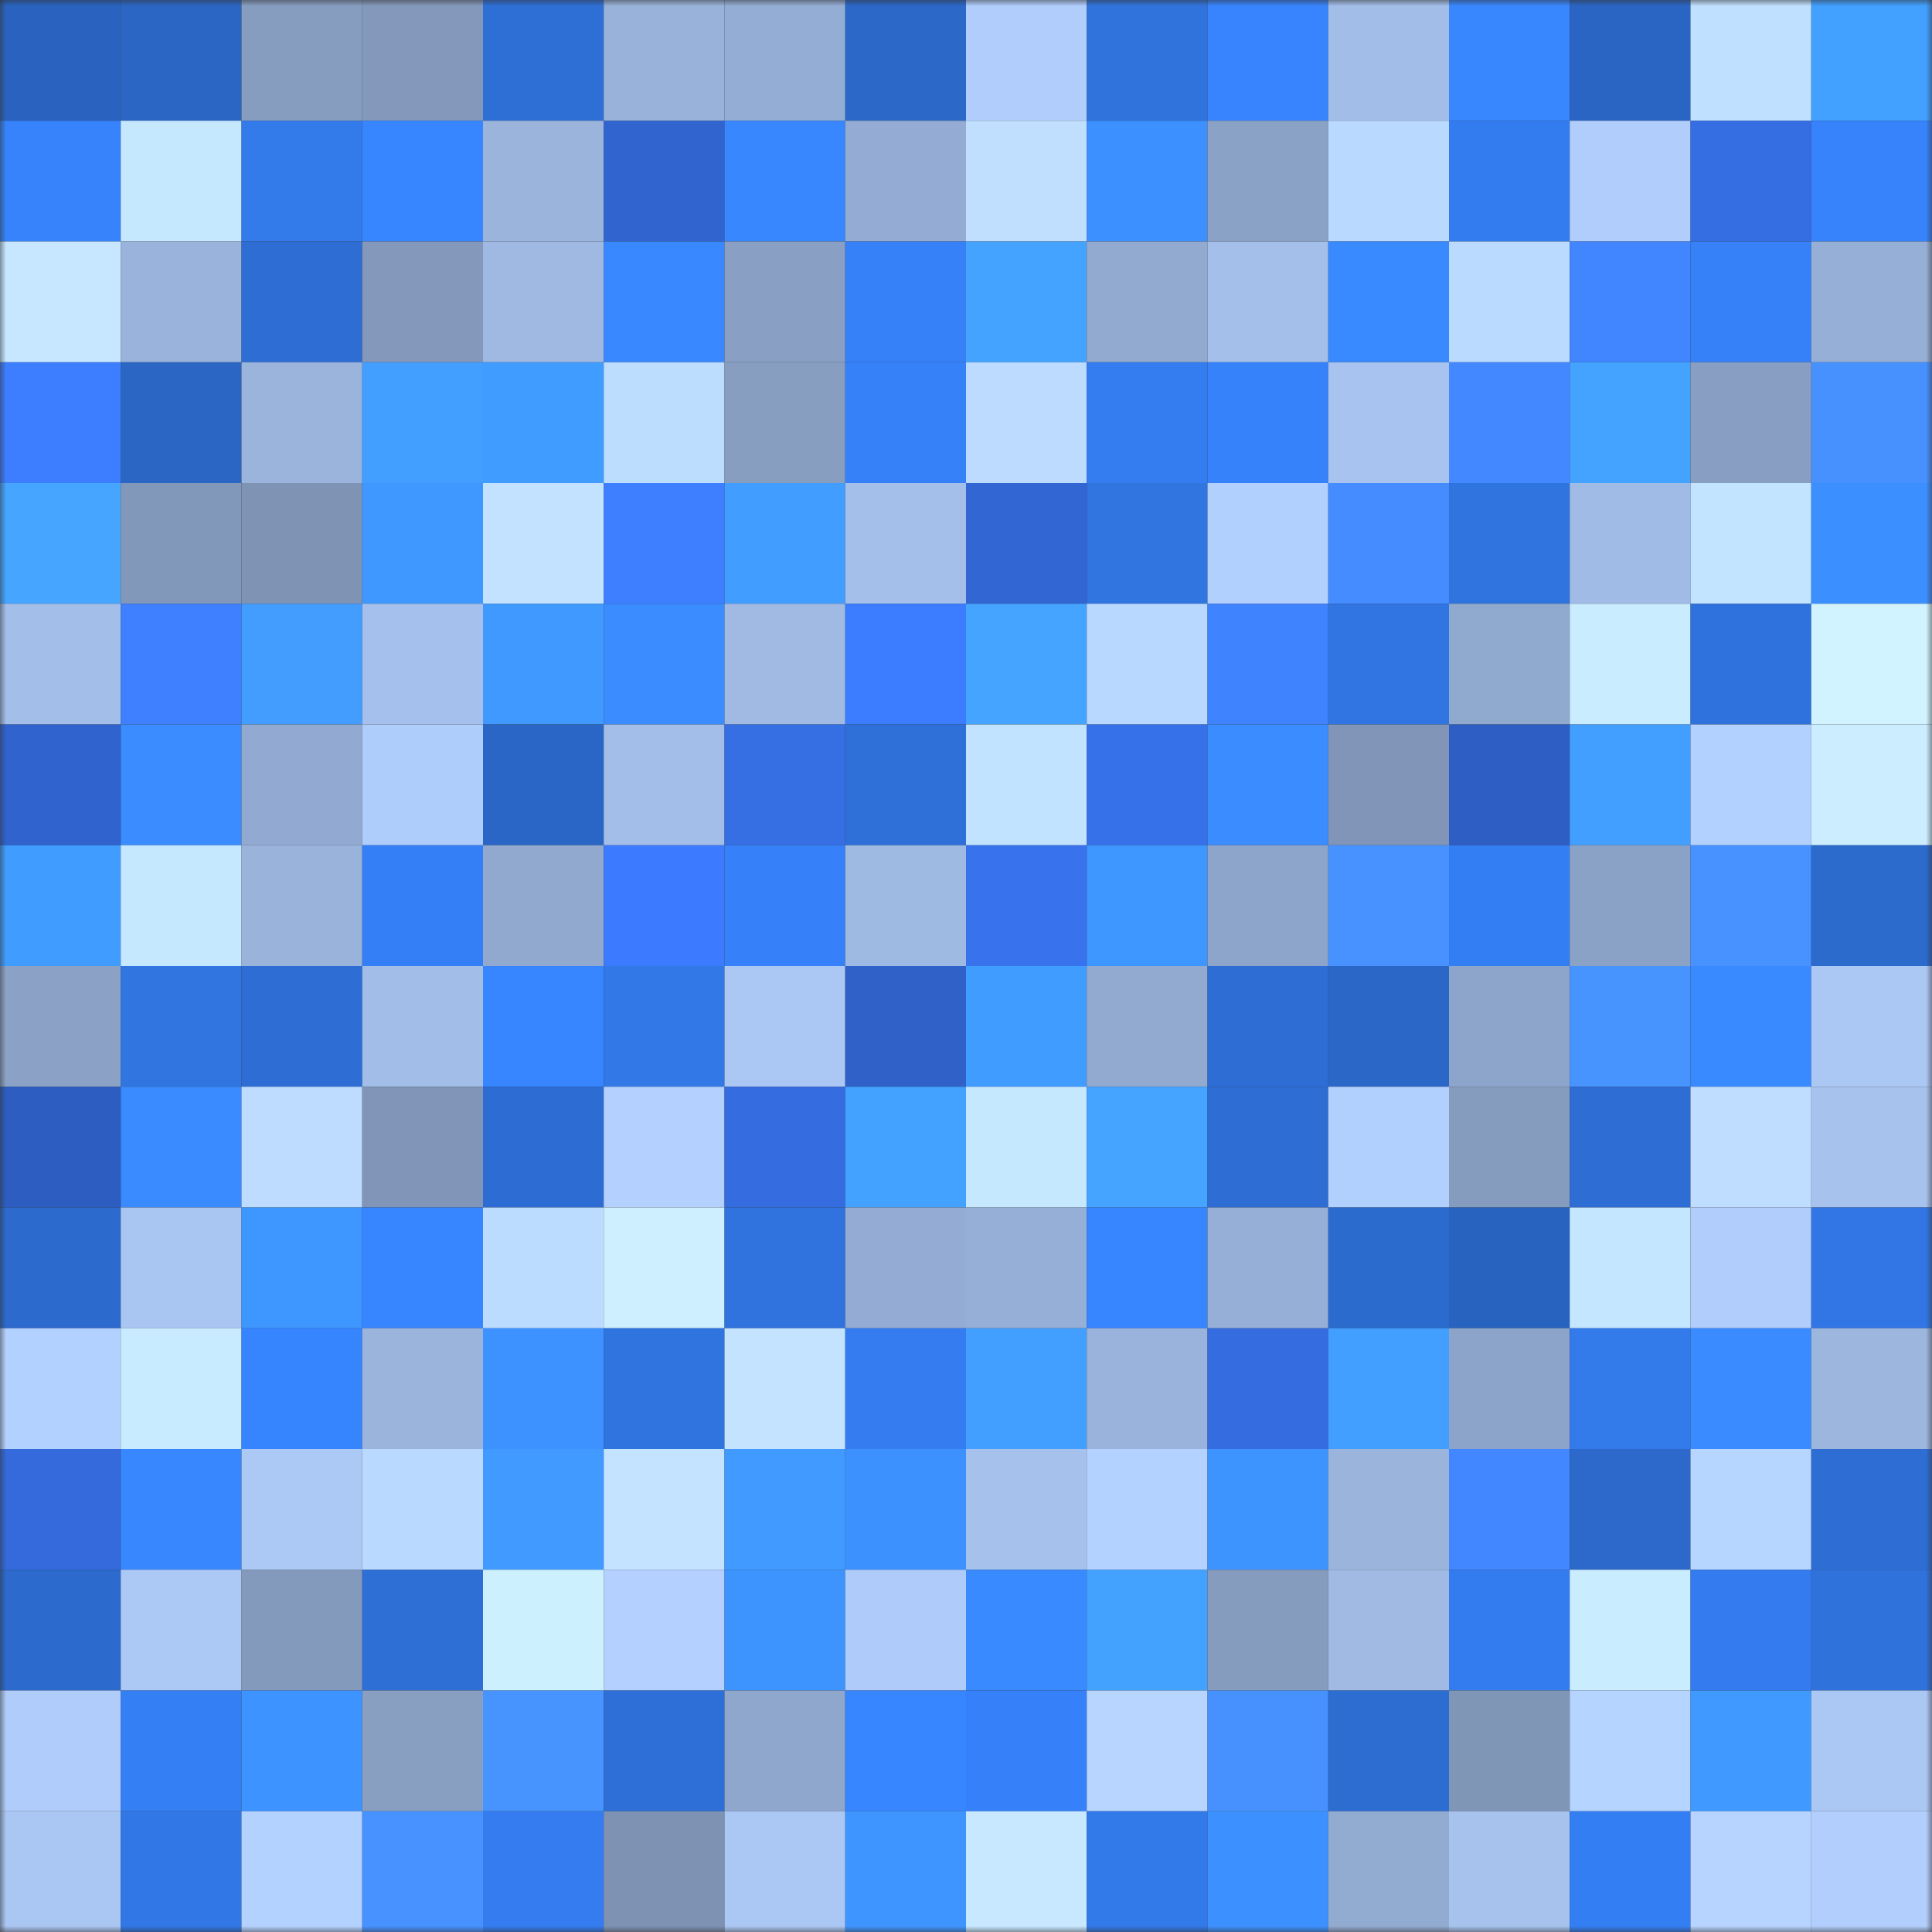 <svg viewBox="0 0 160 160" fill="none" role="img" xmlns="http://www.w3.org/2000/svg" width="240" height="240" name="basenames%2Cdflory.base.eth"><rect x="0" y="0" width="160" height="160" fill="#333333" stroke="none"/><mask id="1822956713" mask-type="alpha" maskUnits="userSpaceOnUse" x="0" y="0" width="160" height="160"><rect width="160" height="160" fill="#FFFFFF"></rect></mask><g mask="url(#1822956713)"><rect x="0" y="0" width="10" height="10" fill="#2963bf"></rect><rect x="10" y="0" width="10" height="10" fill="#2b66c5"></rect><rect x="20" y="0" width="10" height="10" fill="#879dc0"></rect><rect x="30" y="0" width="10" height="10" fill="#8398bb"></rect><rect x="40" y="0" width="10" height="10" fill="#2e6fd6"></rect><rect x="50" y="0" width="10" height="10" fill="#98b2da"></rect><rect x="60" y="0" width="10" height="10" fill="#94add4"></rect><rect x="70" y="0" width="10" height="10" fill="#2b68c8"></rect><rect x="80" y="0" width="10" height="10" fill="#b0cdfc"></rect><rect x="90" y="0" width="10" height="10" fill="#3073dd"></rect><rect x="100" y="0" width="10" height="10" fill="#3784fe"></rect><rect x="110" y="0" width="10" height="10" fill="#a2bde8"></rect><rect x="120" y="0" width="10" height="10" fill="#3887ff"></rect><rect x="130" y="0" width="10" height="10" fill="#2a65c3"></rect><rect x="140" y="0" width="10" height="10" fill="#c0e0ff"></rect><rect x="150" y="0" width="10" height="10" fill="#42a0ff"></rect><rect x="0" y="10" width="10" height="10" fill="#3683fc"></rect><rect x="10" y="10" width="10" height="10" fill="#c6e8ff"></rect><rect x="20" y="10" width="10" height="10" fill="#337aeb"></rect><rect x="30" y="10" width="10" height="10" fill="#3886ff"></rect><rect x="40" y="10" width="10" height="10" fill="#9ab4dc"></rect><rect x="50" y="10" width="10" height="10" fill="#3164cf"></rect><rect x="60" y="10" width="10" height="10" fill="#3887ff"></rect><rect x="70" y="10" width="10" height="10" fill="#94acd3"></rect><rect x="80" y="10" width="10" height="10" fill="#c0dfff"></rect><rect x="90" y="10" width="10" height="10" fill="#3c90ff"></rect><rect x="100" y="10" width="10" height="10" fill="#8ba2c7"></rect><rect x="110" y="10" width="10" height="10" fill="#bad9ff"></rect><rect x="120" y="10" width="10" height="10" fill="#337cef"></rect><rect x="130" y="10" width="10" height="10" fill="#b0cdfc"></rect><rect x="140" y="10" width="10" height="10" fill="#356ee3"></rect><rect x="150" y="10" width="10" height="10" fill="#3683fc"></rect><rect x="0" y="20" width="10" height="10" fill="#c6e7ff"></rect><rect x="10" y="20" width="10" height="10" fill="#9ab3dc"></rect><rect x="20" y="20" width="10" height="10" fill="#2e6ed4"></rect><rect x="30" y="20" width="10" height="10" fill="#8398bb"></rect><rect x="40" y="20" width="10" height="10" fill="#9fb9e3"></rect><rect x="50" y="20" width="10" height="10" fill="#3988ff"></rect><rect x="60" y="20" width="10" height="10" fill="#899fc3"></rect><rect x="70" y="20" width="10" height="10" fill="#3681f8"></rect><rect x="80" y="20" width="10" height="10" fill="#44a3ff"></rect><rect x="90" y="20" width="10" height="10" fill="#92aad0"></rect><rect x="100" y="20" width="10" height="10" fill="#a4bfea"></rect><rect x="110" y="20" width="10" height="10" fill="#398aff"></rect><rect x="120" y="20" width="10" height="10" fill="#bbdaff"></rect><rect x="130" y="20" width="10" height="10" fill="#4185ff"></rect><rect x="140" y="20" width="10" height="10" fill="#3681f8"></rect><rect x="150" y="20" width="10" height="10" fill="#96afd7"></rect><rect x="0" y="30" width="10" height="10" fill="#3d7dff"></rect><rect x="10" y="30" width="10" height="10" fill="#2b66c5"></rect><rect x="20" y="30" width="10" height="10" fill="#9ab4dc"></rect><rect x="30" y="30" width="10" height="10" fill="#429fff"></rect><rect x="40" y="30" width="10" height="10" fill="#419cff"></rect><rect x="50" y="30" width="10" height="10" fill="#bdddff"></rect><rect x="60" y="30" width="10" height="10" fill="#879ec1"></rect><rect x="70" y="30" width="10" height="10" fill="#3681f8"></rect><rect x="80" y="30" width="10" height="10" fill="#bcdbff"></rect><rect x="90" y="30" width="10" height="10" fill="#347df1"></rect><rect x="100" y="30" width="10" height="10" fill="#3682fb"></rect><rect x="110" y="30" width="10" height="10" fill="#a8c3ef"></rect><rect x="120" y="30" width="10" height="10" fill="#4388ff"></rect><rect x="130" y="30" width="10" height="10" fill="#44a3ff"></rect><rect x="140" y="30" width="10" height="10" fill="#889ec2"></rect><rect x="150" y="30" width="10" height="10" fill="#4791ff"></rect><rect x="0" y="40" width="10" height="10" fill="#45a5ff"></rect><rect x="10" y="40" width="10" height="10" fill="#8298ba"></rect><rect x="20" y="40" width="10" height="10" fill="#7f94b5"></rect><rect x="30" y="40" width="10" height="10" fill="#3f98ff"></rect><rect x="40" y="40" width="10" height="10" fill="#c2e2ff"></rect><rect x="50" y="40" width="10" height="10" fill="#3e7fff"></rect><rect x="60" y="40" width="10" height="10" fill="#419dff"></rect><rect x="70" y="40" width="10" height="10" fill="#a4bfea"></rect><rect x="80" y="40" width="10" height="10" fill="#3266d3"></rect><rect x="90" y="40" width="10" height="10" fill="#3175e1"></rect><rect x="100" y="40" width="10" height="10" fill="#b2d0fe"></rect><rect x="110" y="40" width="10" height="10" fill="#448cff"></rect><rect x="120" y="40" width="10" height="10" fill="#3074e0"></rect><rect x="130" y="40" width="10" height="10" fill="#a0bbe5"></rect><rect x="140" y="40" width="10" height="10" fill="#c3e4ff"></rect><rect x="150" y="40" width="10" height="10" fill="#3c8fff"></rect><rect x="0" y="50" width="10" height="10" fill="#a3bee9"></rect><rect x="10" y="50" width="10" height="10" fill="#3e80ff"></rect><rect x="20" y="50" width="10" height="10" fill="#429dff"></rect><rect x="30" y="50" width="10" height="10" fill="#a5c0ec"></rect><rect x="40" y="50" width="10" height="10" fill="#4099ff"></rect><rect x="50" y="50" width="10" height="10" fill="#3b8cff"></rect><rect x="60" y="50" width="10" height="10" fill="#a0bae4"></rect><rect x="70" y="50" width="10" height="10" fill="#3c7cff"></rect><rect x="80" y="50" width="10" height="10" fill="#44a4ff"></rect><rect x="90" y="50" width="10" height="10" fill="#b9d8ff"></rect><rect x="100" y="50" width="10" height="10" fill="#4083ff"></rect><rect x="110" y="50" width="10" height="10" fill="#3175e2"></rect><rect x="120" y="50" width="10" height="10" fill="#90a9ce"></rect><rect x="130" y="50" width="10" height="10" fill="#caecff"></rect><rect x="140" y="50" width="10" height="10" fill="#3072dd"></rect><rect x="150" y="50" width="10" height="10" fill="#d0f3ff"></rect><rect x="0" y="60" width="10" height="10" fill="#3063cd"></rect><rect x="10" y="60" width="10" height="10" fill="#3b8dff"></rect><rect x="20" y="60" width="10" height="10" fill="#92aad1"></rect><rect x="30" y="60" width="10" height="10" fill="#afcdfb"></rect><rect x="40" y="60" width="10" height="10" fill="#2a66c5"></rect><rect x="50" y="60" width="10" height="10" fill="#a3bee9"></rect><rect x="60" y="60" width="10" height="10" fill="#366ee4"></rect><rect x="70" y="60" width="10" height="10" fill="#2f70d8"></rect><rect x="80" y="60" width="10" height="10" fill="#c2e3ff"></rect><rect x="90" y="60" width="10" height="10" fill="#3771e9"></rect><rect x="100" y="60" width="10" height="10" fill="#3a8cff"></rect><rect x="110" y="60" width="10" height="10" fill="#8095b7"></rect><rect x="120" y="60" width="10" height="10" fill="#2e5ec3"></rect><rect x="130" y="60" width="10" height="10" fill="#429fff"></rect><rect x="140" y="60" width="10" height="10" fill="#b3d1ff"></rect><rect x="150" y="60" width="10" height="10" fill="#cbedff"></rect><rect x="0" y="70" width="10" height="10" fill="#419cff"></rect><rect x="10" y="70" width="10" height="10" fill="#c6e8ff"></rect><rect x="20" y="70" width="10" height="10" fill="#99b3db"></rect><rect x="30" y="70" width="10" height="10" fill="#357ff6"></rect><rect x="40" y="70" width="10" height="10" fill="#91a9cf"></rect><rect x="50" y="70" width="10" height="10" fill="#3c7bff"></rect><rect x="60" y="70" width="10" height="10" fill="#3681f9"></rect><rect x="70" y="70" width="10" height="10" fill="#9eb9e2"></rect><rect x="80" y="70" width="10" height="10" fill="#3872ed"></rect><rect x="90" y="70" width="10" height="10" fill="#3e96ff"></rect><rect x="100" y="70" width="10" height="10" fill="#8da5ca"></rect><rect x="110" y="70" width="10" height="10" fill="#4792ff"></rect><rect x="120" y="70" width="10" height="10" fill="#347ef3"></rect><rect x="130" y="70" width="10" height="10" fill="#8ba2c7"></rect><rect x="140" y="70" width="10" height="10" fill="#4792ff"></rect><rect x="150" y="70" width="10" height="10" fill="#2c6acc"></rect><rect x="0" y="80" width="10" height="10" fill="#8ba2c6"></rect><rect x="10" y="80" width="10" height="10" fill="#3175e1"></rect><rect x="20" y="80" width="10" height="10" fill="#2e6ed4"></rect><rect x="30" y="80" width="10" height="10" fill="#a2bde8"></rect><rect x="40" y="80" width="10" height="10" fill="#3785ff"></rect><rect x="50" y="80" width="10" height="10" fill="#3278e7"></rect><rect x="60" y="80" width="10" height="10" fill="#abc7f4"></rect><rect x="70" y="80" width="10" height="10" fill="#2f61c8"></rect><rect x="80" y="80" width="10" height="10" fill="#419cff"></rect><rect x="90" y="80" width="10" height="10" fill="#92aad0"></rect><rect x="100" y="80" width="10" height="10" fill="#2e6ed4"></rect><rect x="110" y="80" width="10" height="10" fill="#2b67c6"></rect><rect x="120" y="80" width="10" height="10" fill="#8da5ca"></rect><rect x="130" y="80" width="10" height="10" fill="#4894ff"></rect><rect x="140" y="80" width="10" height="10" fill="#398aff"></rect><rect x="150" y="80" width="10" height="10" fill="#abc8f5"></rect><rect x="0" y="90" width="10" height="10" fill="#2d5dc0"></rect><rect x="10" y="90" width="10" height="10" fill="#3a8bff"></rect><rect x="20" y="90" width="10" height="10" fill="#bddcff"></rect><rect x="30" y="90" width="10" height="10" fill="#8095b7"></rect><rect x="40" y="90" width="10" height="10" fill="#2d6dd3"></rect><rect x="50" y="90" width="10" height="10" fill="#b3d0ff"></rect><rect x="60" y="90" width="10" height="10" fill="#356ce0"></rect><rect x="70" y="90" width="10" height="10" fill="#43a2ff"></rect><rect x="80" y="90" width="10" height="10" fill="#c6e8ff"></rect><rect x="90" y="90" width="10" height="10" fill="#44a4ff"></rect><rect x="100" y="90" width="10" height="10" fill="#2e6dd3"></rect><rect x="110" y="90" width="10" height="10" fill="#b2d0fe"></rect><rect x="120" y="90" width="10" height="10" fill="#869cbf"></rect><rect x="130" y="90" width="10" height="10" fill="#2e6dd3"></rect><rect x="140" y="90" width="10" height="10" fill="#beddff"></rect><rect x="150" y="90" width="10" height="10" fill="#a6c2ed"></rect><rect x="0" y="100" width="10" height="10" fill="#2c6acd"></rect><rect x="10" y="100" width="10" height="10" fill="#a9c6f2"></rect><rect x="20" y="100" width="10" height="10" fill="#3e96ff"></rect><rect x="30" y="100" width="10" height="10" fill="#3886ff"></rect><rect x="40" y="100" width="10" height="10" fill="#bcdcff"></rect><rect x="50" y="100" width="10" height="10" fill="#cdefff"></rect><rect x="60" y="100" width="10" height="10" fill="#3073de"></rect><rect x="70" y="100" width="10" height="10" fill="#94acd3"></rect><rect x="80" y="100" width="10" height="10" fill="#96afd6"></rect><rect x="90" y="100" width="10" height="10" fill="#3785ff"></rect><rect x="100" y="100" width="10" height="10" fill="#96afd7"></rect><rect x="110" y="100" width="10" height="10" fill="#2c6bce"></rect><rect x="120" y="100" width="10" height="10" fill="#2963c0"></rect><rect x="130" y="100" width="10" height="10" fill="#c5e6ff"></rect><rect x="140" y="100" width="10" height="10" fill="#b0cdfc"></rect><rect x="150" y="100" width="10" height="10" fill="#3176e4"></rect><rect x="0" y="110" width="10" height="10" fill="#b3d1ff"></rect><rect x="10" y="110" width="10" height="10" fill="#c9ebff"></rect><rect x="20" y="110" width="10" height="10" fill="#3784ff"></rect><rect x="30" y="110" width="10" height="10" fill="#9ab4dc"></rect><rect x="40" y="110" width="10" height="10" fill="#3d92ff"></rect><rect x="50" y="110" width="10" height="10" fill="#3074df"></rect><rect x="60" y="110" width="10" height="10" fill="#c3e3ff"></rect><rect x="70" y="110" width="10" height="10" fill="#347cf0"></rect><rect x="80" y="110" width="10" height="10" fill="#429fff"></rect><rect x="90" y="110" width="10" height="10" fill="#9ab3dc"></rect><rect x="100" y="110" width="10" height="10" fill="#356de1"></rect><rect x="110" y="110" width="10" height="10" fill="#429fff"></rect><rect x="120" y="110" width="10" height="10" fill="#8ca4c9"></rect><rect x="130" y="110" width="10" height="10" fill="#337aeb"></rect><rect x="140" y="110" width="10" height="10" fill="#3a8bff"></rect><rect x="150" y="110" width="10" height="10" fill="#9cb6de"></rect><rect x="0" y="120" width="10" height="10" fill="#346adc"></rect><rect x="10" y="120" width="10" height="10" fill="#3887ff"></rect><rect x="20" y="120" width="10" height="10" fill="#acc9f6"></rect><rect x="30" y="120" width="10" height="10" fill="#bad9ff"></rect><rect x="40" y="120" width="10" height="10" fill="#409aff"></rect><rect x="50" y="120" width="10" height="10" fill="#c3e3ff"></rect><rect x="60" y="120" width="10" height="10" fill="#409aff"></rect><rect x="70" y="120" width="10" height="10" fill="#3c91ff"></rect><rect x="80" y="120" width="10" height="10" fill="#a5c1ec"></rect><rect x="90" y="120" width="10" height="10" fill="#b4d2ff"></rect><rect x="100" y="120" width="10" height="10" fill="#3e94ff"></rect><rect x="110" y="120" width="10" height="10" fill="#9ab4dc"></rect><rect x="120" y="120" width="10" height="10" fill="#4287ff"></rect><rect x="130" y="120" width="10" height="10" fill="#2c69cb"></rect><rect x="140" y="120" width="10" height="10" fill="#b6d5ff"></rect><rect x="150" y="120" width="10" height="10" fill="#2e6ed4"></rect><rect x="0" y="130" width="10" height="10" fill="#2c6acd"></rect><rect x="10" y="130" width="10" height="10" fill="#acc9f6"></rect><rect x="20" y="130" width="10" height="10" fill="#849abc"></rect><rect x="30" y="130" width="10" height="10" fill="#2e6fd6"></rect><rect x="40" y="130" width="10" height="10" fill="#cdf0ff"></rect><rect x="50" y="130" width="10" height="10" fill="#b3d0ff"></rect><rect x="60" y="130" width="10" height="10" fill="#3e94ff"></rect><rect x="70" y="130" width="10" height="10" fill="#aecbf9"></rect><rect x="80" y="130" width="10" height="10" fill="#398aff"></rect><rect x="90" y="130" width="10" height="10" fill="#44a2ff"></rect><rect x="100" y="130" width="10" height="10" fill="#869cbf"></rect><rect x="110" y="130" width="10" height="10" fill="#a0bae4"></rect><rect x="120" y="130" width="10" height="10" fill="#337cef"></rect><rect x="130" y="130" width="10" height="10" fill="#caecff"></rect><rect x="140" y="130" width="10" height="10" fill="#337bee"></rect><rect x="150" y="130" width="10" height="10" fill="#3072dc"></rect><rect x="0" y="140" width="10" height="10" fill="#afccfa"></rect><rect x="10" y="140" width="10" height="10" fill="#357ff5"></rect><rect x="20" y="140" width="10" height="10" fill="#3d93ff"></rect><rect x="30" y="140" width="10" height="10" fill="#889fc2"></rect><rect x="40" y="140" width="10" height="10" fill="#4894ff"></rect><rect x="50" y="140" width="10" height="10" fill="#2e6fd7"></rect><rect x="60" y="140" width="10" height="10" fill="#8fa7cc"></rect><rect x="70" y="140" width="10" height="10" fill="#3785ff"></rect><rect x="80" y="140" width="10" height="10" fill="#3681f9"></rect><rect x="90" y="140" width="10" height="10" fill="#b7d5ff"></rect><rect x="100" y="140" width="10" height="10" fill="#4791ff"></rect><rect x="110" y="140" width="10" height="10" fill="#2d6dd2"></rect><rect x="120" y="140" width="10" height="10" fill="#8096b7"></rect><rect x="130" y="140" width="10" height="10" fill="#b5d4ff"></rect><rect x="140" y="140" width="10" height="10" fill="#4099ff"></rect><rect x="150" y="140" width="10" height="10" fill="#abc8f5"></rect><rect x="0" y="150" width="10" height="10" fill="#aac6f3"></rect><rect x="10" y="150" width="10" height="10" fill="#3177e5"></rect><rect x="20" y="150" width="10" height="10" fill="#b4d2ff"></rect><rect x="30" y="150" width="10" height="10" fill="#4792ff"></rect><rect x="40" y="150" width="10" height="10" fill="#347cf0"></rect><rect x="50" y="150" width="10" height="10" fill="#7e93b4"></rect><rect x="60" y="150" width="10" height="10" fill="#abc7f4"></rect><rect x="70" y="150" width="10" height="10" fill="#3e95ff"></rect><rect x="80" y="150" width="10" height="10" fill="#c7e8ff"></rect><rect x="90" y="150" width="10" height="10" fill="#3279e9"></rect><rect x="100" y="150" width="10" height="10" fill="#3c90ff"></rect><rect x="110" y="150" width="10" height="10" fill="#92abd1"></rect><rect x="120" y="150" width="10" height="10" fill="#a6c2ed"></rect><rect x="130" y="150" width="10" height="10" fill="#347ef3"></rect><rect x="140" y="150" width="10" height="10" fill="#b6d4ff"></rect><rect x="150" y="150" width="10" height="10" fill="#b1cefc"></rect></g></svg>